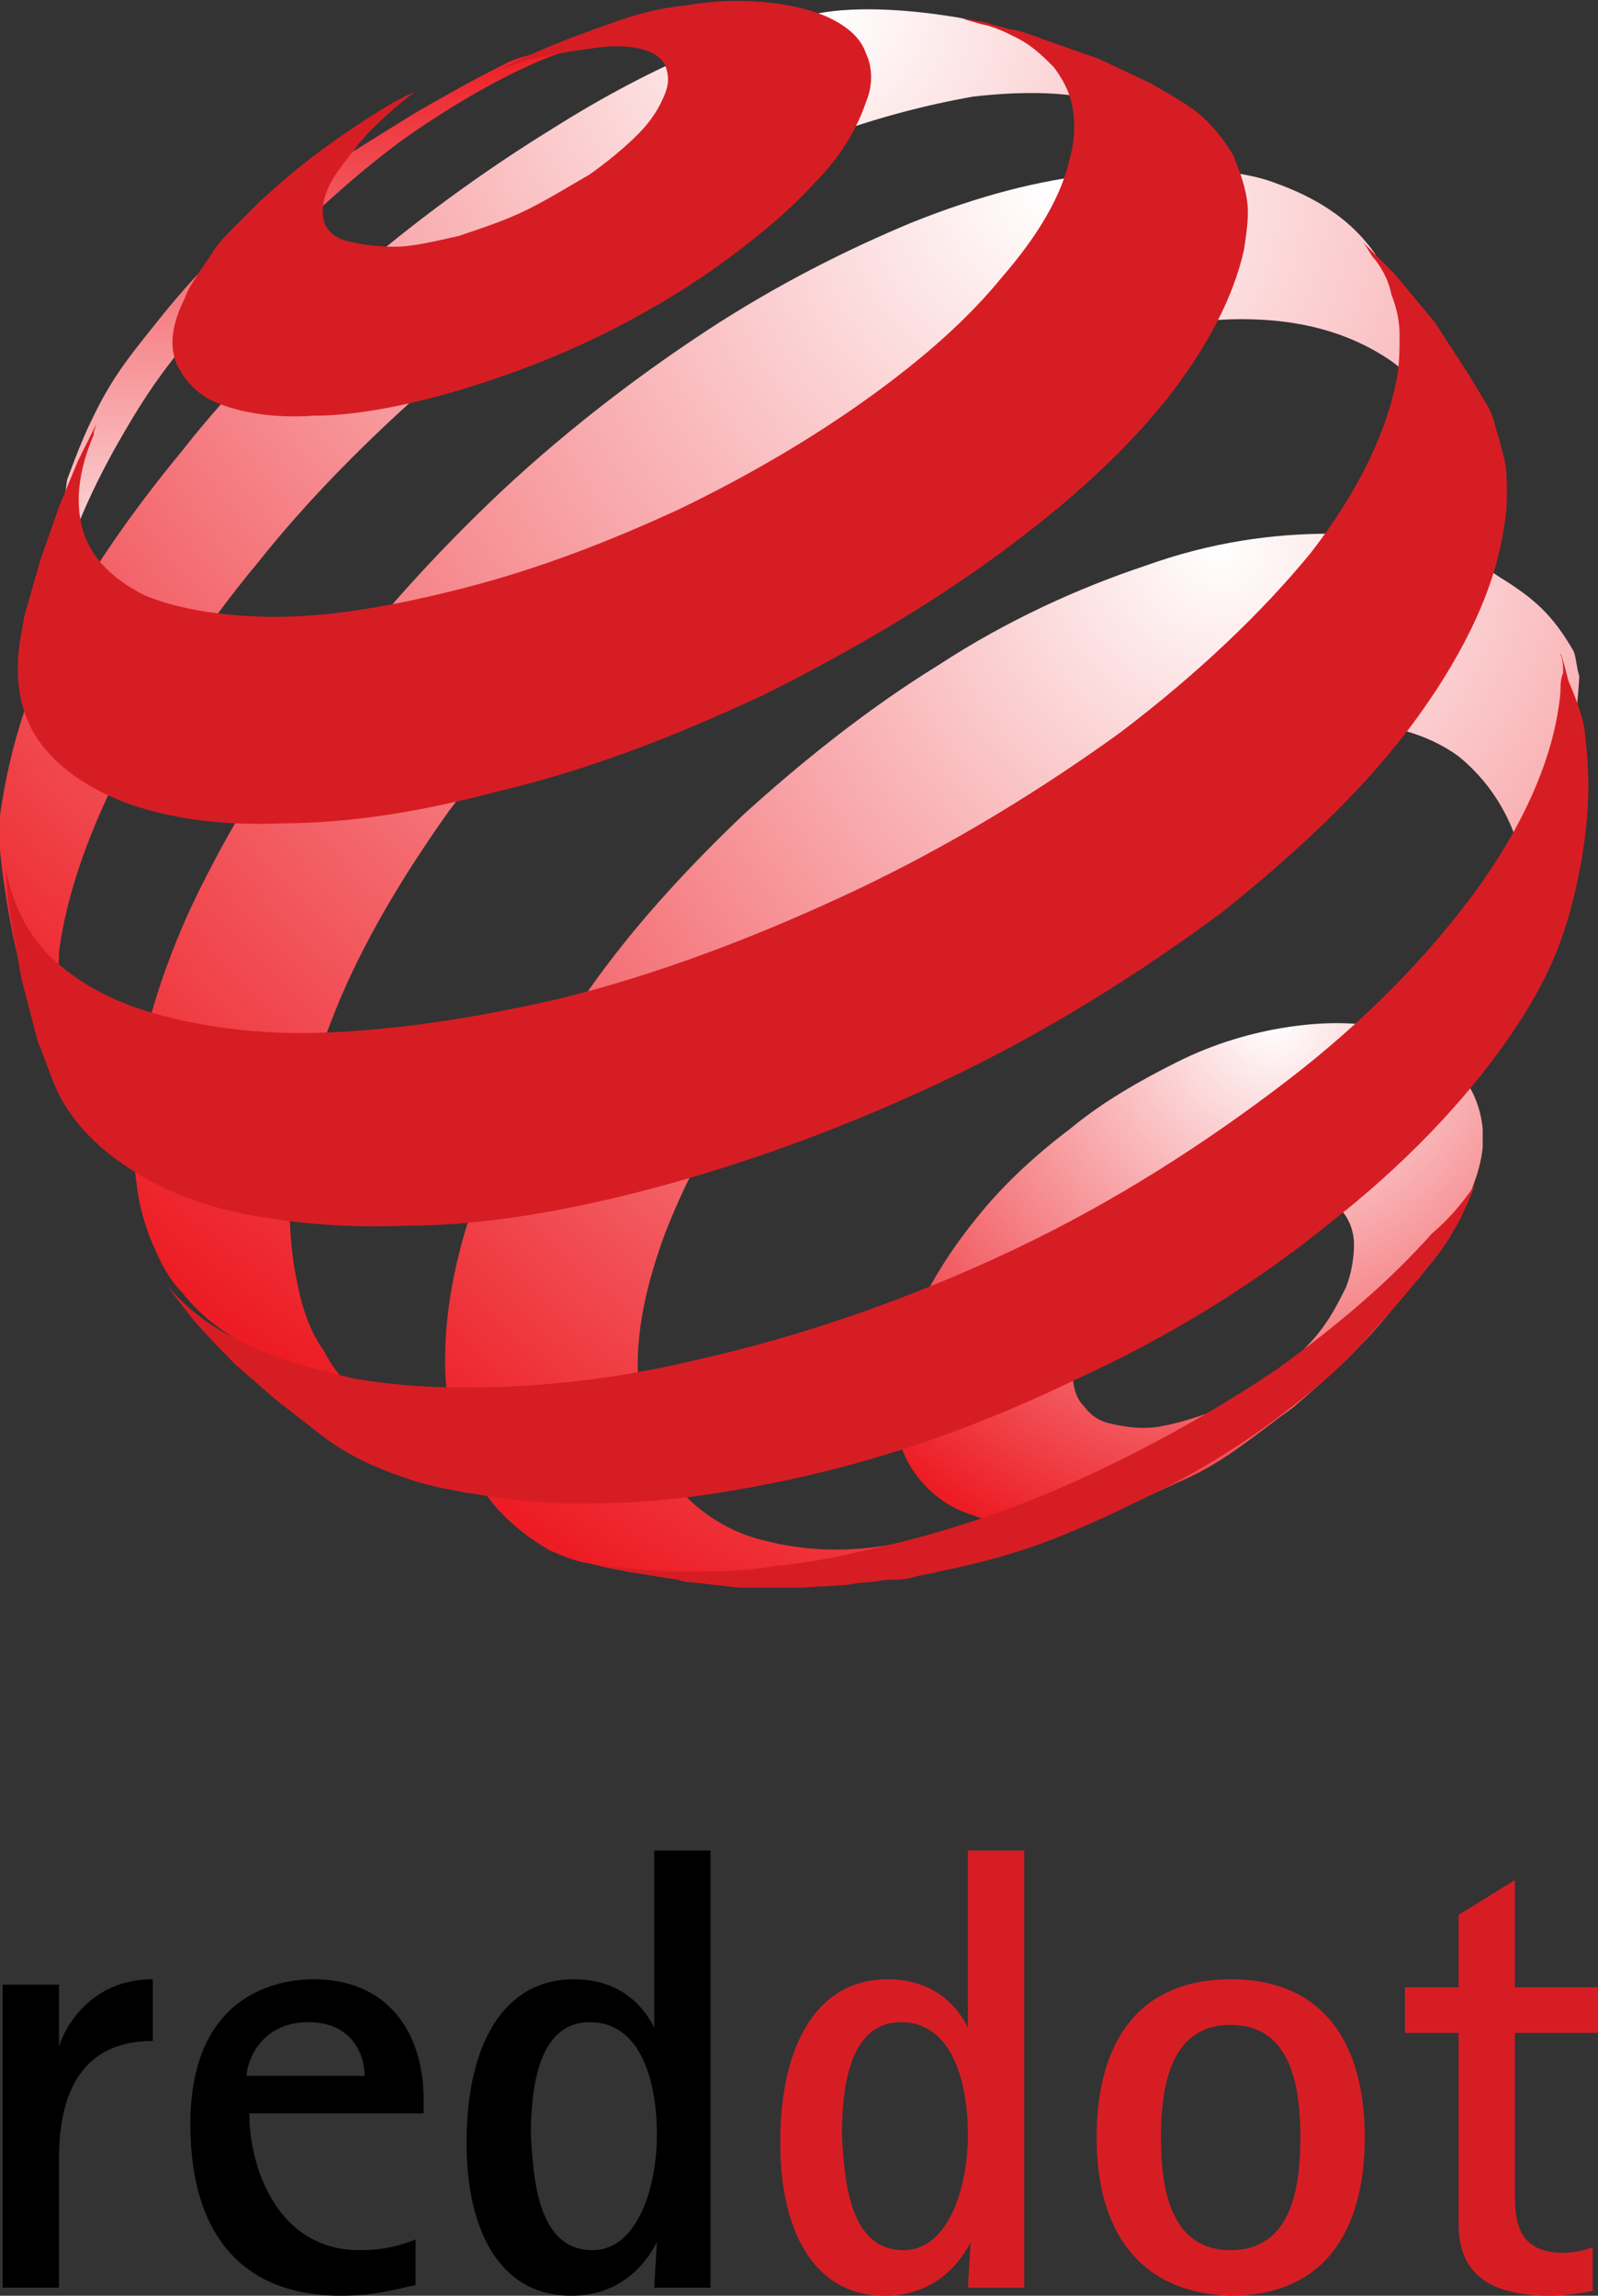 <?xml version="1.0" encoding="utf-8"?>
<!-- Generator: Adobe Illustrator 27.4.1, SVG Export Plug-In . SVG Version: 6.00 Build 0)  -->
<svg version="1.1" id="Layer_1" xmlns="http://www.w3.org/2000/svg" xmlns:xlink="http://www.w3.org/1999/xlink" x="0px" y="0px"
	 viewBox="0 0 59.6 85.6" style="enable-background:new 0 0 59.6 85.6;" xml:space="preserve">
<rect x="0" y="0" width="59.6" height="85.6" fill="#333333" stroke="none"/>
<style type="text/css">
	
		.st0{clip-path:url(#SVGID_00000070837119634974110210000007120177834549537714_);fill:url(#SVGID_00000058591262558972421060000004432017285491219872_);}
	
		.st1{clip-path:url(#SVGID_00000044161136409696537800000017588550086477991825_);fill:url(#SVGID_00000152230722272526320700000003873527123917999753_);}
	
		.st2{clip-path:url(#SVGID_00000017486038075053115730000007122476528217174706_);fill:url(#SVGID_00000016058788393061100520000006015584732222236850_);}
	
		.st3{clip-path:url(#SVGID_00000029744926539355970260000016979092936152135300_);fill:url(#SVGID_00000102541508798646904130000014709098588038972306_);}
	
		.st4{clip-path:url(#SVGID_00000026150818232398389380000005791824097625855115_);fill:url(#SVGID_00000058554229800794396830000016907068375276052371_);}
	.st5{fill:#D71D24;}
</style>
<g>
	<g>
		<defs>
			<path id="SVGID_1_" d="M55.3,42.1c0.1,1.1-0.3,2.1-1,3.6c-0.6,1.2-1.6,2.1-2.6,3.4c-1,1.2-2.2,2.3-3.5,3.4c-1.4,1-2.5,2-4.1,2.7
				s-3,1.5-4.3,1.6c-1.3,0.2-2.5,0.1-3.5-0.3c-1-0.3-1.7-0.9-2.2-1.6s-0.8-1.7-0.7-2.8c0-1.1,0.4-2.3,0.9-3.4
				c0.6-1.2,1.3-2.3,2.3-3.5c0.9-1.1,2.1-2.2,3.3-3.1c1.2-1,2.6-1.8,4-2.5c1.4-0.7,2.8-1.1,4.1-1.3c1.3-0.2,2.5-0.2,3.5,0
				s1.9,0.6,2.5,1.2C54.7,40.2,55.2,41,55.3,42.1 M50.5,46.4c0-0.5-0.2-1-0.5-1.3s-0.7-0.6-1.2-0.7s-1-0.1-1.7,0
				c-0.6,0.1-1.3,0.3-2,0.6c-0.7,0.3-1.4,0.7-2,1.2s-1.1,1-1.6,1.5s-0.8,1.1-1.1,1.7S40,50.5,40,51.1c0,0.5,0.1,1,0.4,1.3
				c0.3,0.4,0.6,0.6,1.1,0.7s1,0.2,1.7,0.1c0.6-0.1,1.3-0.3,2.1-0.6c0.7-0.3,1.4-0.8,2.1-1.2c0.6-0.5,1.2-1,1.7-1.6s0.8-1.2,1.1-1.8
				C50.4,47.5,50.5,46.9,50.5,46.4z"/>
		</defs>
		<clipPath id="SVGID_00000178179101482393986190000000934028900280161470_">
			<use xlink:href="#SVGID_1_"  style="overflow:visible;"/>
		</clipPath>
		
			<radialGradient id="SVGID_00000126283625961552912750000008480202346550927771_" cx="-251.2" cy="259.247" r="1" gradientTransform="matrix(21.518 0 0 21.517 5452.881 -5540.094)" gradientUnits="userSpaceOnUse">
			<stop  offset="0" style="stop-color:#FFFFFF"/>
			<stop  offset="1" style="stop-color:#ED1C24"/>
		</radialGradient>
		
			<rect x="33.3" y="38.1" style="clip-path:url(#SVGID_00000178179101482393986190000000934028900280161470_);fill:url(#SVGID_00000126283625961552912750000008480202346550927771_);" width="22" height="18.9"/>
	</g>
	<g>
		<defs>
			<path id="SVGID_00000115515131488665108710000018311105187797682818_" d="M15.5,4.2c-4,2.5-6.4,3.8-9.4,7.5
				c-1.2,1.5-1.9,2.3-2.7,4c-0.4,0.8-0.9,2.2-0.9,2.2l-0.2,1.5L2,21.5l-0.2,1.9V24c0-0.2,0-0.3,0-0.5s0-0.3,0.1-0.5
				c0-0.2,0.1-0.3,0.1-0.5s0.1-0.4,0.1-0.5c0.5-1.9,1.3-3.8,2.6-6c1.4-2.4,2.5-3.6,4.5-5.6c2-1.9,3.3-3.3,5.7-5.1
				c1.5-1.1,5-3.3,7.1-3.6c0.8-0.1-1.9,0.1-3,0.6C17.6,3,16.9,3.4,15.5,4.2"/>
		</defs>
		<clipPath id="SVGID_00000038408351174968692680000011520687490770696860_">
			<use xlink:href="#SVGID_00000115515131488665108710000018311105187797682818_"  style="overflow:visible;"/>
		</clipPath>
		
			<linearGradient id="SVGID_00000052811484017309150260000018313294914933220027_" gradientUnits="userSpaceOnUse" x1="-247.201" y1="251.475" x2="-246.201" y2="251.475" gradientTransform="matrix(0 22.341 -22.329 0 5627.588 5524.413)">
			<stop  offset="0" style="stop-color:#ED1C24"/>
			<stop  offset="1" style="stop-color:#FFFFFF"/>
		</linearGradient>
		
			<rect x="1.8" y="1.6" style="clip-path:url(#SVGID_00000038408351174968692680000011520687490770696860_);fill:url(#SVGID_00000052811484017309150260000018313294914933220027_);" width="21.1" height="22.4"/>
	</g>
	<g>
		<defs>
			<path id="SVGID_00000029023429137339131780000017683246129150909365_" d="M44.8,5.9l-1.5-1.6l-1.6-1.4l-0.8-0.6L39,1.6
				c-1-0.3-2.2-0.8-3.6-1c-1.3-0.2-3.3-0.4-4.9-0.1c-1.6,0.3-2.6,0.7-4.4,1.4c-1.7,0.7-3.6,1.7-5.5,2.9c-2.6,1.6-5.2,3.5-7.5,5.5
				s-4.5,4.2-6.3,6.5c-1.9,2.3-3.5,4.6-4.7,6.9S0.3,28.3,0,30.4c-0.1,0.4,0,0.8,0,1.2c0,0.4,0.3,2.8,0.8,4.6C1,37,1.1,37.4,1.3,38.1
				c0.3,0.9,0.9,2.1,0.9,2.1l0.3,0.5l0.7,1.1c-0.3-0.4-0.5-0.8-0.6-1.3c-0.2-0.5-0.3-1-0.4-1.5c-0.1-0.5-0.1-1.1-0.1-1.7
				s0.1-1.2,0.1-1.8c0.3-2.3,1.2-4.7,2.5-7.2C6,25.9,7.6,23.4,9.6,21c1.9-2.4,4.2-4.7,6.6-6.8c2.4-2.1,5.1-4.1,7.8-5.8
				C26.2,7,28.4,6,30.5,5.2s4.1-1.3,5.8-1.6c1.8-0.2,3.5-0.2,4.9,0.2C42.7,4.2,43.9,4.9,44.8,5.9"/>
		</defs>
		<clipPath id="SVGID_00000094620610178504659100000012474513099270933891_">
			<use xlink:href="#SVGID_00000029023429137339131780000017683246129150909365_"  style="overflow:visible;"/>
		</clipPath>
		
			<radialGradient id="SVGID_00000103947219132156282160000005999596262095510665_" cx="-252.22" cy="255.837" r="1" gradientTransform="matrix(49.587 0 0 49.615 12537.737 -12692.794)" gradientUnits="userSpaceOnUse">
			<stop  offset="0" style="stop-color:#FFFFFF"/>
			<stop  offset="1" style="stop-color:#ED1C24"/>
		</radialGradient>
		
			<rect x="0" style="clip-path:url(#SVGID_00000094620610178504659100000012474513099270933891_);fill:url(#SVGID_00000103947219132156282160000005999596262095510665_);" width="44.8" height="41.7"/>
	</g>
	<g>
		<defs>
			<path id="SVGID_00000150091218202152854120000003266894948118698916_" d="M54.7,18l-2.5-6.7l-0.7-1.5c-0.9-1.5-2.3-2.4-4-3
				c-1.6-0.6-4.5-0.6-6.6-0.3c-2.1,0.2-4.4,0.8-6.9,1.8c-2.4,1-5,2.3-7.6,4c-2.9,1.9-5.7,4.1-8.1,6.4c-2.5,2.4-4.7,4.9-6.6,7.5
				c-1.9,2.6-3.5,5.3-4.7,7.9c-1.2,2.7-1.9,5.2-2,7.6c-0.1,0.9,0,1.7,0.1,2.5s0.3,1.5,0.6,2.2s0.6,1.3,1.1,1.8
				c0.4,0.5,0.9,1,1.5,1.4l2,1.3l1.9,1l2.1,0.9l1.9,0.7c-0.9-0.3-1.7-0.7-2.4-1.2s-1.3-1.1-1.7-1.9c-0.5-0.7-0.8-1.5-1-2.5
				c-0.2-0.9-0.3-1.9-0.3-3c0.1-2.3,0.7-4.7,1.7-7.2s2.5-5,4.2-7.4c1.8-2.4,3.8-4.8,6.1-7c2.3-2.2,4.9-4.2,7.6-6
				c2.7-1.7,5.4-3,7.9-3.9s5.9-1.5,8-1.5c2.2,0,4,0.5,5.5,1.5s1.8,2.7,2.3,4.7L54.7,18"/>
		</defs>
		<clipPath id="SVGID_00000077311992550212039180000014080160890486310303_">
			<use xlink:href="#SVGID_00000150091218202152854120000003266894948118698916_"  style="overflow:visible;"/>
		</clipPath>
		
			<radialGradient id="SVGID_00000109748809014604184920000001316390587408115594_" cx="-252.269" cy="255.673" r="1" gradientTransform="matrix(52.912 0 0 52.943 13387.3 -13529.328)" gradientUnits="userSpaceOnUse">
			<stop  offset="0" style="stop-color:#FFFFFF"/>
			<stop  offset="1" style="stop-color:#ED1C24"/>
		</radialGradient>
		
			<rect x="4.9" y="6.3" style="clip-path:url(#SVGID_00000077311992550212039180000014080160890486310303_);fill:url(#SVGID_00000109748809014604184920000001316390587408115594_);" width="49.8" height="47.2"/>
	</g>
	<g>
		<defs>
			<path id="SVGID_00000080169083311648408110000017349436421698780342_" d="M56.7,31.8c0.2-0.5,1.2-0.9,1.4-1.3
				c0.1-0.5,0.3-1,0.4-1.5s0.4-3.3,0.4-3.8c-0.1-0.3-0.1-0.6-0.2-0.9c-0.8-1.4-1.5-2-2.8-2.8c-1.4-1-4.2-1.6-6.3-1.6
				c-2.1,0-4.4,0.3-6.9,1.2c-2.4,0.8-5.1,2-7.7,3.7c-2.6,1.6-5.1,3.6-7.3,5.6c-2.2,2.1-4.2,4.3-5.8,6.6c-1.7,2.3-3,4.7-3.9,7
				s-1.4,4.6-1.4,6.7c0,1.3,0.2,2.5,0.7,3.5c0.4,1,1,1.9,1.8,2.6s1.7,1.3,2.9,1.5c1.2,0.3,2.4,0.5,3.8,0.5h0.3
				c4-0.1,7.9-0.9,11.6-2.4l0.4-0.2c-2,0.8-3.9,1.3-5.6,1.5c-1.7,0.2-3.2,0-4.5-0.4c-1.2-0.4-2.3-1.2-3-2.2s-1.1-2.2-1.2-3.7
				c-0.1-1.7,0.3-3.5,1-5.4c0.7-1.8,1.7-3.8,3.1-5.6c1.3-1.8,2.9-3.6,4.7-5.3c1.8-1.7,3.8-3.2,5.9-4.5c2.1-1.3,4.2-2.3,6.2-2.9
				s3.9-0.9,5.5-0.8c1.7,0.1,3.1,0.5,4.2,1.3C55.5,29.1,56.3,30.3,56.7,31.8"/>
		</defs>
		<clipPath id="SVGID_00000013163338390632023860000006062044768740824461_">
			<use xlink:href="#SVGID_00000080169083311648408110000017349436421698780342_"  style="overflow:visible;"/>
		</clipPath>
		
			<radialGradient id="SVGID_00000178903969580043629360000004088148878933852343_" cx="-252.143" cy="256.094" r="1" gradientTransform="matrix(45.14 0 0 45.166 11427.419 -11546.5)" gradientUnits="userSpaceOnUse">
			<stop  offset="0" style="stop-color:#FFFFFF"/>
			<stop  offset="1" style="stop-color:#ED1C24"/>
		</radialGradient>
		
			<rect x="16.5" y="19.9" style="clip-path:url(#SVGID_00000013163338390632023860000006062044768740824461_);fill:url(#SVGID_00000178903969580043629360000004088148878933852343_);" width="42.4" height="38.8"/>
	</g>
	<g>
		<g>
			<g>
				<path class="st5" d="M32.3,3.8c-0.3,0.9-0.9,2-1.9,3c-0.9,1-2.2,2.1-3.6,3.1c-1.4,1-3.1,2-4.8,2.8s-3.6,1.5-5.4,2
					c-1.8,0.5-3.5,0.8-4.9,0.8c-1.4,0.1-2.6-0.1-3.4-0.4c-0.9-0.3-1.4-0.9-1.7-1.5c-0.3-0.7-0.2-1.5,0.3-2.5
					c0.1-0.3,0.3-0.6,0.5-0.9C7.6,9.9,7.8,9.6,8,9.3C8.2,9,8.5,8.7,8.8,8.4c0.3-0.3,0.6-0.6,0.9-0.9l0.9-0.8c1.3-1.1,2.6-2,4.1-2.9
					l0.8-0.4c0,0-1.6,1.2-2.3,2.2c-0.4,0.5-0.8,1-1,1.5S12,8,12.1,8.3C12.2,8.6,12.5,8.9,13,9c0.4,0.1,1,0.2,1.7,0.2
					s1.5-0.2,2.4-0.4c0.9-0.3,1.8-0.6,2.6-1s1.6-0.9,2.3-1.3c0.7-0.5,1.3-1,1.8-1.5s0.8-1,1-1.5s0.1-0.8,0-1.1
					c-0.2-0.3-0.5-0.5-1-0.6s-1-0.1-1.7,0S20.7,2,19.8,2.2c-0.6,0.2-0.9,0.3-1.4,0.5C20,1.9,21,1.5,22.7,0.9
					c1.1-0.4,1.9-0.6,2.9-0.7C26.8,0,27.8,0,28.7,0.1c0.9,0.1,1.7,0.3,2.3,0.6s1.1,0.7,1.3,1.3C32.5,2.4,32.6,3.1,32.3,3.8"/>
				<path class="st5" d="M55,44.2c0,0-0.4,1.1-0.8,1.7c-0.3,0.6-1,1.4-1,1.4s-0.2,0.3-0.4,0.5c-0.4,0.5-1.1,1.3-1.1,1.3l-0.9,1
					c-0.9,1-2,1.9-3.2,2.8s-2.5,1.7-3.8,2.4c-1.4,0.7-2.8,1.4-4.3,2s-3,1-4.5,1.3c-0.3,0.1-0.6,0.1-0.9,0.2
					c-0.3,0.1-0.6,0.1-0.9,0.1c-0.3,0-0.6,0.1-0.9,0.1c-0.3,0-0.6,0.1-0.8,0.1l-1.7,0.1h-0.4h-1.8L25.8,59c0,0-0.3,0-0.5-0.1
					c-0.8-0.1-1.2-0.2-1.9-0.3c-0.8-0.2-1.9-0.5-1.9-0.5l-1-0.3l-0.3-0.1c0.7,0.3,1.6,0.5,2.5,0.7c0.9,0.1,1.9,0.2,2.9,0.2
					s2.1,0,3.2-0.2c1.1-0.1,2.3-0.3,3.5-0.6c2.8-0.6,5.5-1.5,8.1-2.7c2.6-1.2,5.1-2.6,7.3-4.1c2.2-1.6,4.1-3.2,5.7-5
					C54.1,45.4,54.5,44.9,55,44.2L55,44.2"/>
				<path class="st5" d="M39,1.5l2,0.7l1.9,0.9l0.7,0.4c0.5,0.3,1,0.6,1.4,1s0.7,0.8,1,1.3c0.2,0.5,0.4,1,0.5,1.6s0,1.2-0.1,1.9
					C46,11.1,45,13,43.5,14.9c-1.6,2-3.7,3.9-6.3,5.8s-5.5,3.6-8.7,5.2c-3.2,1.5-6.5,2.8-9.9,3.6c-3,0.8-5.7,1.2-8.1,1.2
					c-2.3,0.1-4.3-0.2-5.9-0.8c-1.5-0.6-2.6-1.4-3.3-2.5c-0.6-1-0.8-2.3-0.5-3.8L0.9,23l0.6-2.1l0.7-2l0.7-1.7l0.7-1.4l-0.1,0.3
					c0-0.1,0,0.1,0,0.1c-0.6,1.4-0.7,2.6-0.4,3.6s1.1,1.8,2.3,2.4c1.2,0.5,2.9,0.8,4.9,0.8s4.4-0.4,7.1-1.1c2.7-0.7,5.3-1.7,7.9-2.9
					c2.5-1.2,4.9-2.6,7-4.1s3.8-3,5.1-4.6c1.3-1.5,2.2-3,2.5-4.4C40.1,5.2,40.1,4.5,40,4c-0.1-0.6-0.4-1.1-0.7-1.5
					c-0.4-0.4-0.8-0.8-1.4-1.1c-0.4-0.2-0.8-0.4-1.3-0.5l-0.7-0.2c0.3,0,0.5,0.1,0.7,0.1c0,0,0.7,0.2,1.1,0.3C38,1.1,39,1.5,39,1.5"
					/>
				<path class="st5" d="M52,10.2l1.5,1.8l1.3,2l0.6,1c0.2,0.3,0.3,0.6,0.4,1c0.1,0.3,0.2,0.7,0.3,1.1c0.1,0.4,0.1,0.8,0.1,1.2
					s0,0.8-0.1,1.3c-0.3,2.2-1.4,4.6-3.2,7.1c-1.8,2.5-4.3,4.9-7.3,7.3c-3.1,2.3-6.6,4.5-10.4,6.3c-3.8,1.8-7.9,3.3-12,4.3
					c-2.9,0.7-5.6,1.1-8,1.1c-2.4,0.1-4.5-0.1-6.4-0.5c-1.8-0.4-3.3-1.1-4.5-2c-1.1-0.8-2-1.9-2.4-3.1l-0.5-1.3l-0.6-2.3l-0.4-2.3
					l-0.1-0.6l-0.1-1.3c0-0.1,0,0,0,0c0.2,1.2,0.7,2.3,1.5,3.2c1,1,2.3,1.8,4.1,2.3s3.9,0.8,6.4,0.7c2.5-0.1,5.3-0.5,8.4-1.2
					c3.8-0.9,7.7-2.4,11.3-4.1s7-3.8,9.9-5.9c2.9-2.2,5.3-4.5,7.1-6.7c1.7-2.2,2.8-4.4,3.2-6.5c0.1-0.6,0.1-1.1,0.1-1.6
					s-0.1-1-0.3-1.5c-0.1-0.5-0.3-0.9-0.6-1.3C51.1,9.5,51,9.2,50.8,9l0,0L52,10.2L52,10.2"/>
				<path class="st5" d="M59.1,27.2c0.2,1.8,0.2,2.9-0.1,4.8c-0.5,2.8-1.2,4.5-2.8,6.8c-1.6,2.3-3.9,4.7-6.6,6.8
					c-2.7,2.2-5.9,4.2-9.4,5.8c-3.5,1.7-7.1,3-10.9,3.8c-1.9,0.4-3.8,0.7-5.5,0.8c-1.7,0.1-3.3,0.1-4.8-0.1
					c-1.4-0.2-2.8-0.4-3.9-0.8c-1.2-0.4-2.2-0.9-3-1.5l-1.8-1.4l-1.5-1.3c0,0-1-1-1.6-1.7c-0.4-0.5-1-1.3-1-1.3c-0.1-0.1,0,0,0,0
					c0.7,0.8,1.5,1.5,2.6,2c1.2,0.7,2.7,1.1,4.4,1.5c1.7,0.3,3.7,0.4,5.8,0.3c2.2-0.1,4.5-0.4,7-1c4-0.9,8-2.3,11.8-4.1
					c3.8-1.8,7.2-4,10.2-6.3s5.4-4.8,7.2-7.3c1.7-2.4,2.8-4.9,3-7.2c0-0.2,0-0.5,0.1-0.7c0-0.2,0-0.5-0.1-0.7c0-0.2,0.3,1,0.3,1
					S59,26.5,59.1,27.2"/>
				<path d="M0.1,74h2.1v2.3l0,0c0.3-0.9,1.3-2.5,3.5-2.5v2.3c-1.9,0-3.5,1-3.5,4.4v4.8H0.1V74"/>
				<path d="M15.5,85.2c-0.9,0.2-1.6,0.4-2.8,0.4c-3.4,0-5.6-2-5.6-6.4c0-4.8,3.2-5.4,4.6-5.4c2.7,0,4.1,1.9,4.1,4.5v0.5H9.3
					c0,2.1,1.1,5.1,4.1,5.1c1,0,1.6-0.2,2.1-0.4L15.5,85.2 M13.6,77.4c0-0.7-0.4-2-2.1-2c-1.8,0-2.3,1.5-2.3,2H13.6z"/>
				<path d="M24.5,83.6L24.5,83.6c-0.3,0.6-1.2,2-3.2,2c-2.7,0-3.9-2.5-3.9-5.7c0-3.7,1.4-6.1,4-6.1c1.9,0,2.7,1.2,3,1.8l0,0V69h2.1
					v16.3h-2.1L24.5,83.6 M22.1,83.9c1.7,0,2.4-2.4,2.4-4.3c0-2-0.6-4.2-2.5-4.2c-1.7,0-2.2,1.9-2.2,4.2
					C19.9,81.4,20.1,83.9,22.1,83.9z"/>
				<path class="st5" d="M36.2,83.6L36.2,83.6c-0.3,0.6-1.2,2-3.2,2c-2.7,0-3.9-2.5-3.9-5.7c0-3.7,1.4-6.1,4-6.1
					c1.9,0,2.7,1.2,3,1.8l0,0V69h2.1v16.3h-2.1L36.2,83.6 M33.7,83.9c1.7,0,2.4-2.4,2.4-4.3c0-2-0.6-4.2-2.5-4.2
					c-1.7,0-2.2,1.9-2.2,4.2C31.5,81.4,31.7,83.9,33.7,83.9z"/>
				<path class="st5" d="M40.9,79.7c0-3.6,1.6-5.9,5-5.9c3.4,0,5,2.3,5,5.9s-1.6,5.9-5,5.9C42.5,85.5,40.9,83.2,40.9,79.7
					 M45.9,83.9c2.3,0,2.6-2.4,2.6-4.2c0-1.8-0.3-4.2-2.6-4.2c-2.3,0-2.6,2.4-2.6,4.2S43.6,83.9,45.9,83.9z"/>
				<path class="st5" d="M59.5,85.4c-0.5,0.1-1.1,0.2-1.7,0.2c-2.7,0-3.4-1.2-3.4-2.7v-7.1h-2v-1.7h2v-2.7l2.1-1.3v4h3.1v1.7h-3.1v6
					c0,1,0.1,2.2,1.8,2.2c0.4,0,0.8-0.1,1.1-0.2v1.6"/>
			</g>
		</g>
	</g>
</g>
</svg>
